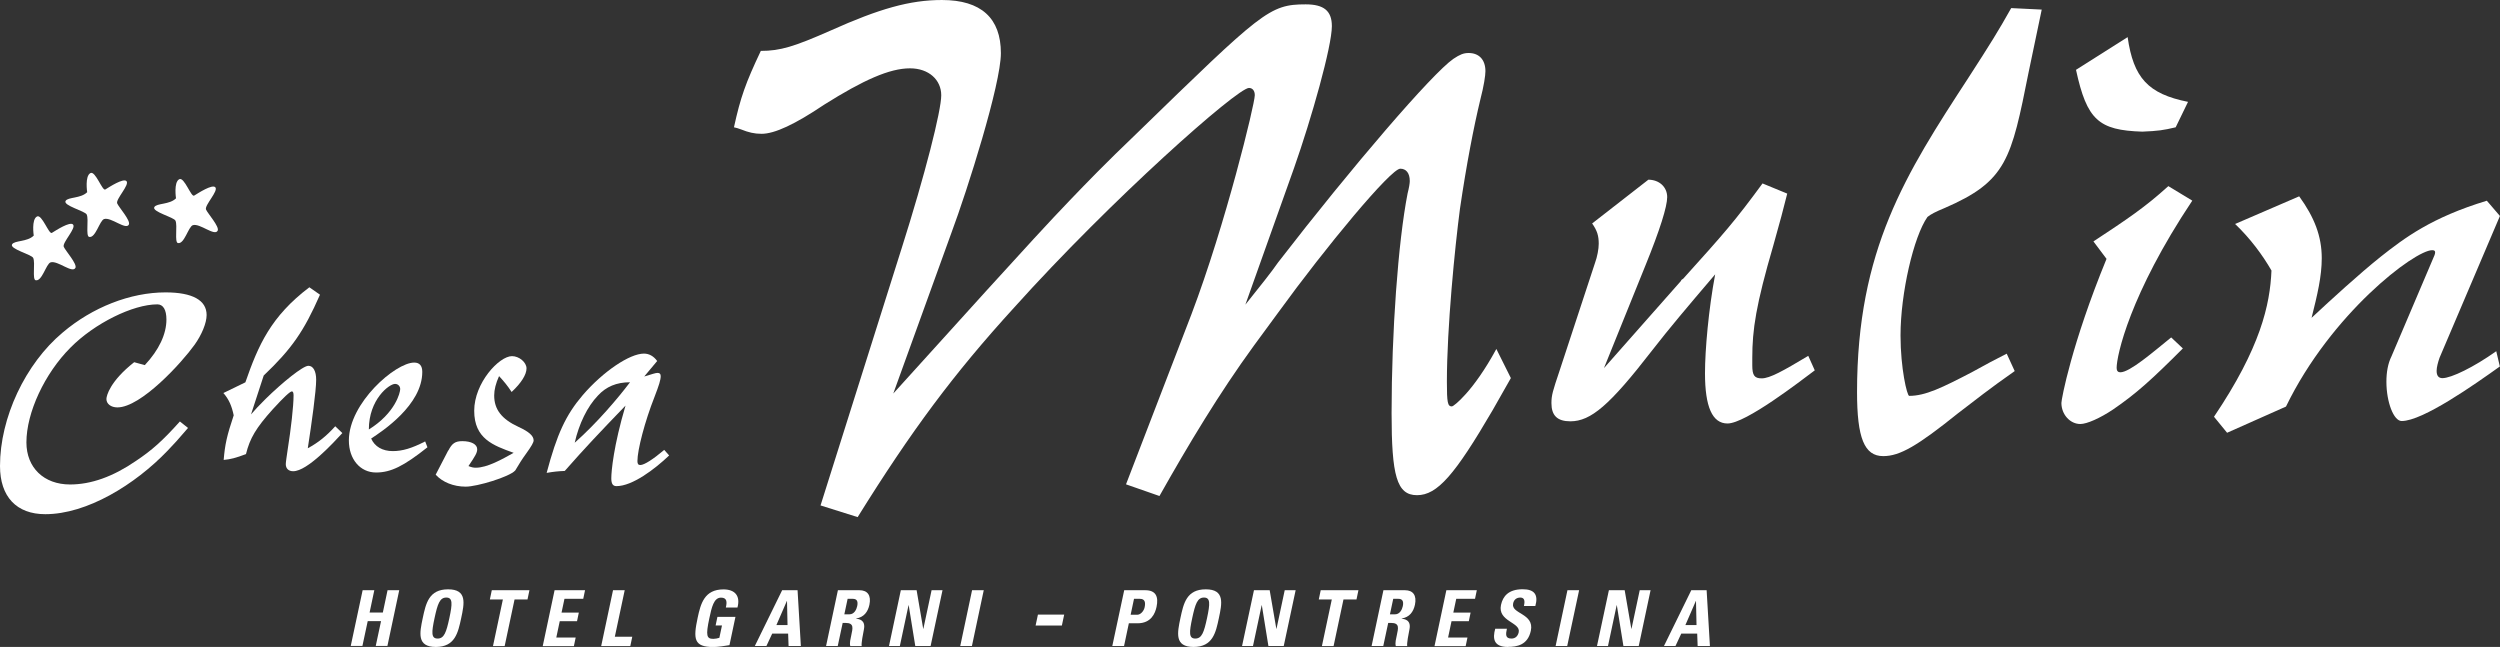 <?xml version="1.0" encoding="utf-8"?>
<svg xmlns="http://www.w3.org/2000/svg" id="Ebene_1" width="117.86mm" height="30.5mm" viewBox="0 0 334.08 86.45">
  <rect x="0" y="0" width="334.08" height="86.45" fill="#333333" stroke="none"/>
  <defs>
    <style>.cls-1{fill:#fff;}</style>
  </defs>
  <path class="cls-1" d="M120.44,33.34c3.21-10.11,5.34-18.56,5.34-20.61s-1.65-3.6-4.18-3.6c-2.72,0-6.22,1.56-11.47,4.86-3.89,2.62-6.61,3.89-8.36,3.89-.97,0-1.75-.19-2.72-.58-.49-.19-.58-.19-.97-.29.87-3.99,1.56-5.93,3.59-10.21,2.62,0,4.47-.58,9.33-2.72,6.51-2.92,10.59-4.08,14.87-4.08,5.25,0,7.88,2.43,7.88,7.1,0,4.18-4.47,18.27-6.61,24.01l-7.77,21.48c6.8-7.48,18.47-20.51,23.62-25.85,2.24-2.33,4.57-4.76,8.94-8.94C168.65,1.55,169.62.58,174.48.58c2.43,0,3.5.87,3.5,2.91,0,2.72-2.72,12.34-5.05,18.95l-6.51,18.27c1.94-2.43,3.5-4.37,4.37-5.64,9.91-12.83,20.61-25.27,23.43-27.21.87-.58,1.36-.78,2.04-.78,1.36,0,2.24.87,2.24,2.43,0,.58-.2,1.94-.68,3.79-.87,3.6-1.85,8.65-2.72,14.58-.68,5.15-1.75,15.94-1.75,23.13,0,2.82.1,3.3.68,3.3.2,0,2.82-1.94,5.93-7.68l1.94,3.89-2.43,4.28c-5.05,8.65-7.39,11.37-10.11,11.37s-3.4-2.62-3.4-10.98c0-10.79.87-22.84,2.14-29.35.2-.78.29-1.36.29-1.65,0-1.07-.49-1.65-1.27-1.65-1.26,0-9.91,10.4-16.33,19.25l-3.21,4.37c-4.67,6.41-8.75,13.22-12.64,20.12l-4.47-1.56,8.75-22.74c4.57-12.05,8.46-28.09,8.46-29.26,0-.58-.29-.97-.78-.97-1.55,0-18.37,14.87-31.39,29.36-8.07,8.84-13.71,16.43-20.9,27.99l-4.96-1.56,10.79-34.21Z"/>
  <path class="cls-1" d="M220.26,24.01c1.46,0,2.53.97,2.53,2.33,0,1.26-.97,4.37-2.91,9.14l-5.54,13.71,10.3-11.66c0-.1.1-.19.29-.29,5.44-6.03,6.9-7.68,10.6-12.73l3.3,1.36c-.58,2.33-.87,3.4-1.85,6.9-2.33,7.97-2.82,11.28-2.82,15.07v.97c0,1.36.29,1.75,1.26,1.75,1.07,0,2.82-.97,6.22-3.01l.87,1.94c-1.95,1.46-9.23,7.1-11.66,7.1-2.04,0-3.01-2.24-3.01-6.71,0-3.11.48-8.55,1.36-13.22-3.98,4.67-6.03,7.09-8.46,10.21-5.64,7.29-8.16,9.43-10.89,9.43-1.75,0-2.53-.78-2.53-2.43,0-1.07.19-1.65,1.07-4.28l4.76-14.48c.29-.78.49-1.85.49-2.53,0-1.07-.2-1.75-.88-2.72l7.49-5.83Z"/>
  <path class="cls-1" d="M269.25,49.57c-3.6,2.53-5.15,3.79-7.58,5.64-5.44,4.37-7.78,5.74-10.01,5.74-2.53,0-3.5-2.43-3.5-8.55,0-19.05,6.51-29.16,14.87-41.99,3.01-4.66,3.98-6.22,5.73-9.33l4.08.2-1.75,8.36c-2.33,11.66-2.92,14.58-11.28,18.18-1.17.49-1.75.78-2.24,1.17-1.85,2.62-3.6,10.2-3.6,15.84,0,4.37.87,8.07,1.16,8.07,2.14,0,4.37-1.07,8.46-3.21,1.95-1.07,2.82-1.55,4.57-2.43l1.07,2.33Z"/>
  <path class="cls-1" d="M284.32,4.96c.78,5.44,2.72,7.58,8.07,8.65l-1.65,3.4c-1.65.39-2.33.49-4.47.58-5.83-.19-7.39-1.55-8.85-8.26l6.9-4.37ZM291.7,46.56c-4.18,4.18-6.22,6.03-9.33,8.16-1.75,1.17-3.5,1.94-4.37,1.94-1.36,0-2.53-1.26-2.53-2.82,0-.49,1.36-7.87,6.03-19.25l-1.75-2.33c4.57-3.01,6.9-4.57,10.01-7.39l3.2,1.94c-8.36,12.54-10.11,20.71-10.11,22.36,0,.39.19.58.49.58,1.26,0,4.28-2.62,6.8-4.66l1.55,1.46Z"/>
  <path class="cls-1" d="M307.25,26.24c2.04,2.82,3.01,5.34,3.01,8.26,0,2.43-.58,4.86-1.36,7.97,2.72-2.53,6.32-5.83,9.23-8.16,3.21-2.53,6.8-5.25,14.19-7.49l1.75,2.04-8.07,18.95c-.2.58-.39,1.26-.39,1.75,0,.68.29.97.78.97,1.16,0,4.18-1.46,7.19-3.6l.48,2.04c-3.4,2.43-10.3,7.29-13.12,7.29-1.07,0-2.04-2.53-2.04-5.25,0-1.26.2-2.43.68-3.4l5.54-13.02c.19-.39.29-.68.29-.87s-.1-.29-.39-.29c-2.33,0-13.51,8.46-19.54,20.9l-7.87,3.5-1.75-2.14c6.22-9.23,7.49-14.97,7.68-19.54-1.17-2.04-2.82-4.28-4.86-6.22l8.55-3.69Z"/>
  <path class="cls-1" d="M25.14,57.17c-1.17,1.38-2.12,2.42-2.76,3.07-4.36,4.54-10.76,8.47-16.33,8.47-3.84,0-6.05-2.33-6.05-6.44,0-6.44,3.37-13.65,8.38-17.84,3.97-3.37,9.03-5.36,13.74-5.36,3.59,0,5.49,1.04,5.49,3.02,0,1.08-.65,2.63-1.6,3.97-1.73,2.42-7.17,8.38-10.32,8.38-.86,0-1.47-.47-1.47-1.12,0-.43.48-2.38,3.71-4.92l1.42.39c1.9-2.03,2.89-4.15,2.89-6.09,0-1.3-.43-2.03-1.21-2.03-3.28,0-8.42,2.55-11.62,5.79-3.45,3.46-5.88,8.68-5.88,12.66,0,3.37,2.33,5.62,5.83,5.62,2.81,0,5.74-1.04,8.81-3.15,2.12-1.42,3.5-2.63,5.87-5.27l1.08.86Z"/>
  <path class="cls-1" d="M33.56,55.36c.56-.65.99-1.12,1.95-2.07,2.2-2.16,4.97-4.41,5.7-4.41.65,0,1.04.73,1.04,1.86,0,1.51-.6,5.79-1.12,9.16,1.38-.74,2.5-1.64,3.67-2.94l.95.91c-1.12,1.21-4.66,5.1-6.57,5.1-.6,0-.99-.34-.99-.95,0-.26.13-1.08.26-1.99.43-2.72.78-5.74.78-7.21,0-.35-.09-.52-.22-.52-.26,0-1.12.82-2.55,2.38-2.25,2.5-3.07,3.89-3.59,6-1.38.52-2.03.69-2.98.78.17-2.07.43-3.24,1.34-5.96-.26-1.25-.65-2.16-1.38-2.98l2.94-1.43c1.73-4.97,3.41-8.81,8.55-12.7l1.42.99c-2.16,4.92-3.8,7.26-7.52,10.8l-1.69,5.18Z"/>
  <path class="cls-1" d="M49.29,57.39c0-4.02,2.72-6.09,3.5-6.09.39,0,.69.3.69.69,0,.47-.65,3.2-4.19,5.4ZM56.81,58.99c-1.77.91-3.03,1.29-4.32,1.29-1.38,0-2.42-.6-2.89-1.68,1.51-.99,6.83-4.49,6.83-8.9,0-.82-.35-1.25-1.08-1.25-2.5,0-8.73,5.4-8.73,10.41,0,2.5,1.51,4.28,3.63,4.28,1.99,0,3.71-.86,6.87-3.37l-.3-.78Z"/>
  <path class="cls-1" d="M59.92,60.2c.48-.95.91-1.25,1.86-1.25,1.21,0,1.99.43,1.99,1.08,0,.48-.26.91-1.17,2.25.43.17.65.22.99.22,1.51,0,3.5-1.12,5.05-1.99-2.76-.99-5.27-1.9-5.27-5.62s3.33-7.3,5.05-7.3c.95,0,1.94.82,1.94,1.64s-.69,1.94-1.99,3.15c-.56-.86-1.04-1.43-1.68-2.12-.43.95-.65,1.81-.65,2.59,0,1.86.99,3.15,3.24,4.19,1.42.65,2.03,1.21,2.03,1.81,0,.26-.26.74-1.04,1.82-.48.65-.91,1.34-1.42,2.2-.78.86-5.1,2.16-6.61,2.16-1.64,0-3.11-.6-4.02-1.6l1.68-3.24Z"/>
  <path class="cls-1" d="M84.19,51.08c-1.6,2.12-4.41,5.44-7.39,8.08.56-2.5,1.69-4.84,3.11-6.31,1.08-1.17,2.46-1.77,4.28-1.77ZM88.77,60.11c-1.47,1.25-2.68,2.03-3.2,2.03-.26,0-.39-.13-.39-.52,0-1.51.99-5.31,2.29-8.6.6-1.56.82-2.25.82-2.76,0-.3-.13-.43-.43-.43-.26,0-.74.17-1.77.48l1.73-2.07c-.47-.65-1.08-.99-1.77-.99-1.9,0-5.44,2.38-8.16,5.53-2.29,2.68-3.46,5.23-4.84,10.41.99-.17,1.51-.22,2.42-.26,2.77-3.15,4.54-5.01,8.12-8.73-1.6,5.4-1.9,8.77-1.9,9.72,0,.73.21,1.04.69,1.04,2.12,0,5.1-2.25,7.04-4.1l-.65-.73Z"/>
  <path class="cls-1" d="M29.09,30.82c.26-.53-1.33-2.29-1.56-2.82-.23-.57,1.73-2.52,1.23-2.99-.43-.4-2.22.76-2.82,1.13-.4.23-1.33-2.56-1.99-2.19-.76.4-.43,2.55-.43,2.55-.86.86-2.55.63-2.89,1.16-.4.63,2.62,1.36,2.82,1.83.3.66-.16,2.89.33,2.99.86.17,1.39-2.19,1.99-2.39.93-.3,2.92,1.53,3.32.73Z"/>
  <path class="cls-1" d="M17.22,30c.26-.53-1.33-2.29-1.56-2.82-.23-.56,1.73-2.52,1.23-2.99-.43-.4-2.22.76-2.82,1.13-.4.23-1.33-2.56-1.99-2.19-.76.4-.43,2.55-.43,2.55-.86.86-2.55.63-2.88,1.16-.4.63,2.62,1.36,2.82,1.83.3.66-.17,2.89.33,2.99.86.17,1.39-2.19,1.99-2.39.93-.3,2.92,1.53,3.32.73Z"/>
  <path class="cls-1" d="M10.08,35.8c.26-.53-1.33-2.29-1.56-2.82-.23-.56,1.73-2.52,1.23-2.99-.43-.4-2.22.76-2.82,1.13-.4.23-1.33-2.55-1.99-2.19-.76.4-.43,2.55-.43,2.55-.86.86-2.55.63-2.89,1.16-.4.63,2.62,1.36,2.82,1.83.3.66-.16,2.89.33,2.98.86.17,1.39-2.19,1.99-2.39.93-.3,2.92,1.53,3.32.73Z"/>
  <path class="cls-1" d="M51.16,81.85l.63-2.98h1.56l-1.58,7.45h-1.56l.71-3.32h-1.78l-.71,3.32h-1.56l1.59-7.45h1.56l-.63,2.98h1.79Z"/>
  <path class="cls-1" d="M58.48,85.33c-.88,0-.82-.82-.41-2.74.41-1.91.7-2.74,1.57-2.74s.82.82.41,2.74c-.41,1.91-.7,2.74-1.57,2.74ZM58.24,86.45c2.57,0,2.97-1.9,3.39-3.85.42-1.97.82-3.85-1.75-3.85s-2.97,1.88-3.39,3.85c-.41,1.95-.82,3.85,1.75,3.85Z"/>
  <path class="cls-1" d="M70.75,78.87l-.26,1.24h-1.73l-1.32,6.22h-1.56l1.32-6.22h-1.74l.26-1.24h5.03Z"/>
  <path class="cls-1" d="M72.53,86.32l1.58-7.45h4.07l-.24,1.15h-2.51l-.39,1.84h2.31l-.24,1.15h-2.31l-.46,2.18h2.59l-.24,1.15h-4.15Z"/>
  <path class="cls-1" d="M80.34,86.32l1.58-7.45h1.56l-1.32,6.22h2.33l-.26,1.24h-3.89Z"/>
  <path class="cls-1" d="M97,81.16c.16-.69.17-1.3-.65-1.3-.97,0-1.25,1.31-1.56,2.76-.5,2.33-.36,2.75.53,2.75.26,0,.55-.06.81-.14l.35-1.65h-.85l.24-1.15h2.41l-.8,3.78c-.44.08-1.54.25-2.16.25-2.62,0-2.69-1.09-2.09-3.91.4-1.88.9-3.79,3.45-3.79,1.53,0,2.29.86,1.87,2.42h-1.55Z"/>
  <path class="cls-1" d="M105.24,83.53h-1.49l1.4-3.22h.02l.07,3.22ZM102.42,86.32l.77-1.65h2.13l.06,1.65h1.64l-.44-7.45h-2.06l-3.65,7.45h1.54Z"/>
  <path class="cls-1" d="M113.27,80.02h.69c.5,0,.74.27.59.98-.1.47-.41,1.09-1.03,1.09h-.69l.44-2.07ZM112.59,83.24h.4c1.2,0,.95.75.77,1.64-.1.49-.25.99-.14,1.45h1.53c-.08-.31.19-1.71.29-2.19.28-1.34-.71-1.42-1.04-1.47v-.02c1.05-.17,1.57-.88,1.78-1.83.27-1.27-.26-1.95-1.33-1.95h-2.88l-1.58,7.45h1.56l.66-3.09Z"/>
  <path class="cls-1" d="M118.8,86.32l1.58-7.45h2.11l.88,5.16h.02l1.1-5.16h1.46l-1.59,7.45h-2.05l-.88-5.45h-.02l-1.16,5.45h-1.46Z"/>
  <path class="cls-1" d="M128.32,86.32l1.58-7.45h1.56l-1.58,7.45h-1.56Z"/>
  <path class="cls-1" d="M151.55,80.02h.78c.7,0,.76.52.63,1.13-.1.49-.53,1-1,1h-.87l.45-2.13ZM148.65,86.32h1.56l.64-3.03h1.16c1.83,0,2.36-1.34,2.54-2.19.29-1.36-.08-2.23-1.51-2.23h-2.81l-1.59,7.45Z"/>
  <path class="cls-1" d="M159.73,85.33c-.88,0-.82-.82-.41-2.74.41-1.91.7-2.74,1.57-2.74s.82.82.41,2.74c-.41,1.91-.7,2.74-1.57,2.74ZM159.49,86.45c2.57,0,2.98-1.9,3.39-3.85.42-1.97.82-3.85-1.75-3.85s-2.97,1.88-3.39,3.85c-.41,1.95-.82,3.85,1.75,3.85Z"/>
  <path class="cls-1" d="M165.98,86.32l1.59-7.45h2.1l.89,5.16h.02l1.1-5.16h1.46l-1.59,7.45h-2.05l-.88-5.45h-.02l-1.16,5.45h-1.46Z"/>
  <path class="cls-1" d="M181.53,78.87l-.26,1.24h-1.74l-1.32,6.22h-1.56l1.32-6.22h-1.74l.26-1.24h5.03Z"/>
  <path class="cls-1" d="M186.18,80.02h.69c.49,0,.74.27.59.98-.1.47-.41,1.09-1.03,1.09h-.69l.44-2.07ZM185.49,83.24h.4c1.2,0,.95.75.77,1.64-.1.49-.25.99-.14,1.45h1.53c-.08-.31.19-1.71.29-2.19.29-1.34-.71-1.42-1.04-1.47v-.02c1.05-.17,1.57-.88,1.78-1.83.27-1.27-.26-1.95-1.33-1.95h-2.88l-1.58,7.45h1.56l.66-3.09Z"/>
  <path class="cls-1" d="M191.7,86.32l1.58-7.45h4.07l-.24,1.15h-2.51l-.39,1.84h2.31l-.24,1.15h-2.31l-.46,2.18h2.59l-.24,1.15h-4.15Z"/>
  <path class="cls-1" d="M201.5,86.45c-1.93,0-2.05-1.14-1.69-2.43h1.56c-.15.71-.25,1.31.61,1.31.53,0,.86-.34.97-.85.28-1.34-2.84-1.42-2.37-3.64.25-1.17,1.01-2.1,2.9-2.1,1.52,0,2.13.68,1.69,2.24h-1.52c.12-.56.14-1.13-.48-1.13-.51,0-.87.28-.97.8-.3,1.41,2.86,1.29,2.37,3.63-.41,1.93-1.87,2.16-3.06,2.16Z"/>
  <path class="cls-1" d="M207.88,86.32l1.58-7.45h1.56l-1.59,7.45h-1.56Z"/>
  <path class="cls-1" d="M213.41,86.32l1.59-7.45h2.11l.89,5.16h.02l1.1-5.16h1.45l-1.58,7.45h-2.05l-.88-5.45h-.02l-1.16,5.45h-1.46Z"/>
  <path class="cls-1" d="M226.71,83.53h-1.49l1.4-3.22h.02l.07,3.22ZM223.9,86.32l.77-1.65h2.13l.06,1.65h1.64l-.44-7.45h-2.05l-3.65,7.45h1.54Z"/>
  <path class="cls-1" d="M142.21,82.13l-.31,1.46h-3.51l.31-1.46h3.51Z"/>
</svg>